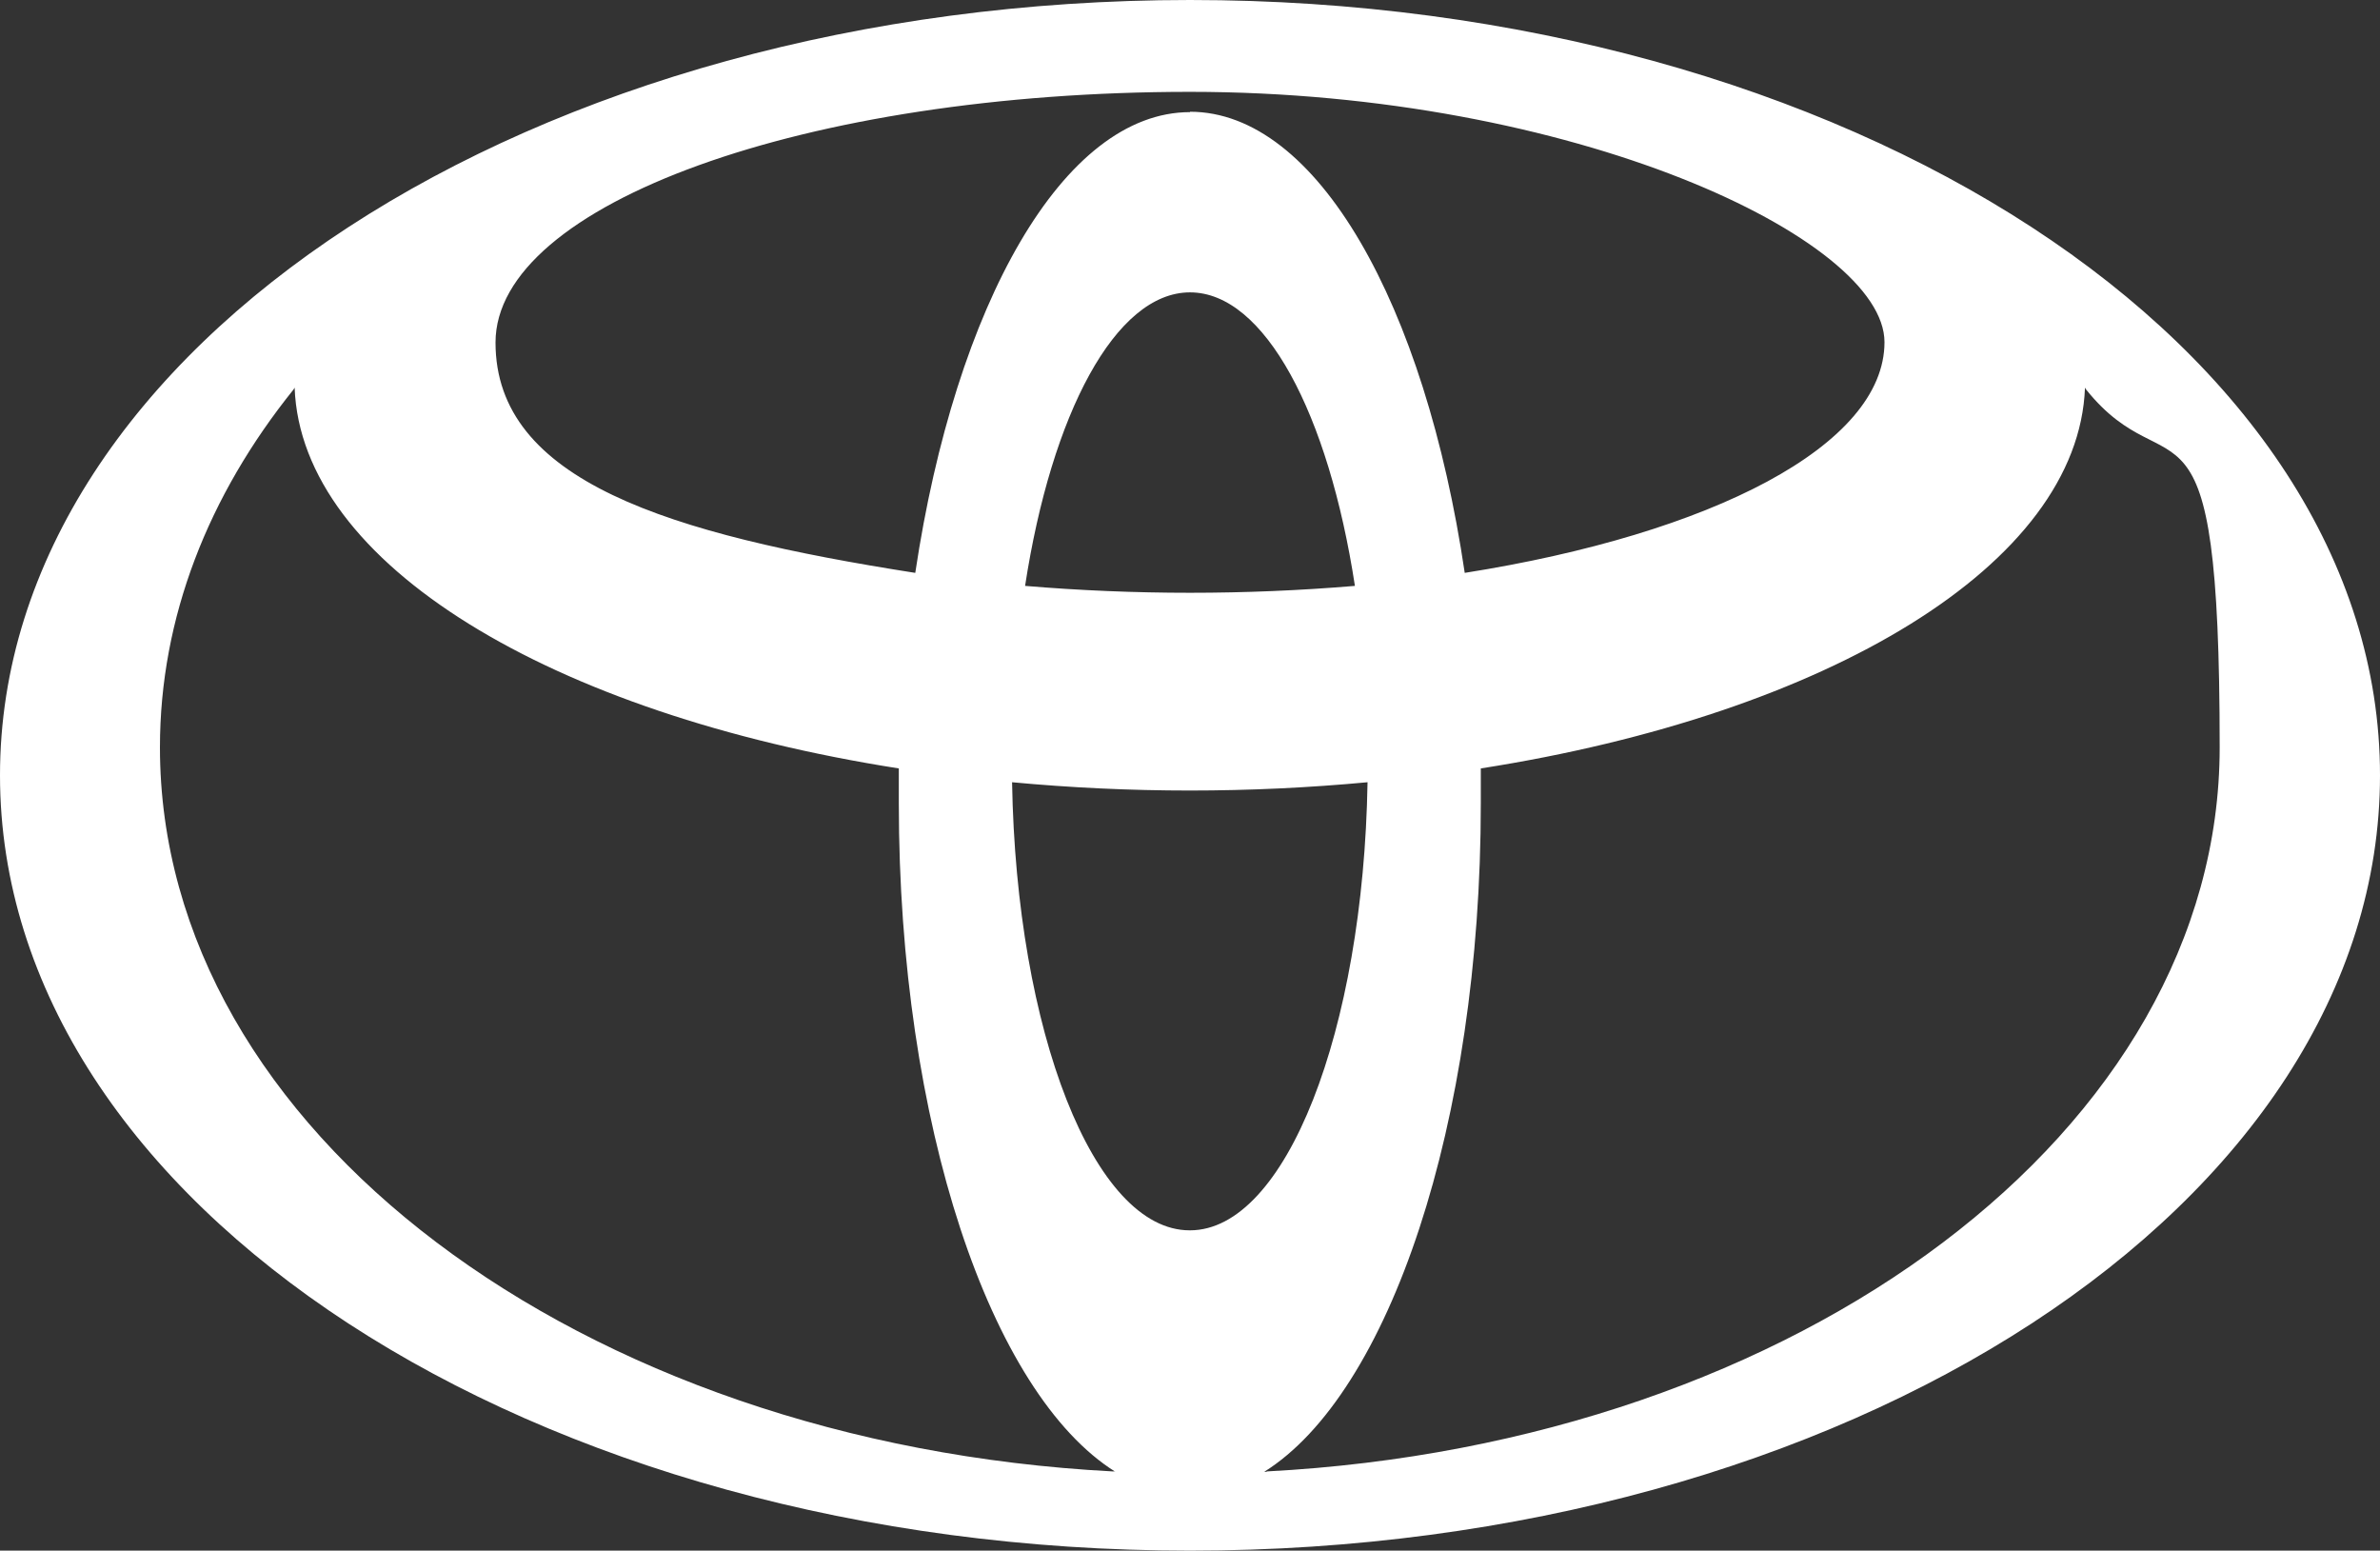<?xml version="1.0" encoding="UTF-8"?>
<svg xmlns="http://www.w3.org/2000/svg" id="Livello_1" version="1.1" viewBox="0 0 622 405.2">
  <rect x="0" y="0" width="622" height="405.2" fill="#333333" stroke="none"/>
  <defs>
    <style>
      .st0 {
        fill: #fff;
        fill-rule: evenodd;
      }
    </style>
  </defs>
  <path class="st0" d="M291.5,384.6c-32.6-20.4-56.6-90.9-56.6-174.7s0-6.1,0-9.1h0c-90.7-14.2-156.2-53.3-157.9-99.5l-.3.5c-22.2,27.6-34.9,59.5-34.9,93.5,0,100,109.8,181.9,249,189.2h.6ZM0,202.6C0,90.7,139.2,0,311,0s311,90.7,311,202.6-139.2,202.6-311,202.6S0,314.5,0,202.6h0ZM311,29.2c33.2,0,61.4,50.3,71.8,120.5h0c64.5-10.2,109.7-33.3,109.7-60.3S411.3,24,311,24s-181.5,29.3-181.5,65.5,45.2,50.1,109.7,60.2h0c10.5-70.1,38.7-120.4,71.8-120.4h0ZM331.1,384.5c139.2-7.3,249-89.2,249-189.2s-12.7-65.9-34.9-93.5l-.3-.5c-1.7,46.2-67.2,85.3-157.9,99.5h0c0,3,0,6,0,9.1,0,83.8-24,154.3-56.6,174.7h.6ZM311,154.9c14.4,0,28.8-.6,43.1-1.8h0c-6.9-45-23.6-76.7-43.1-76.7s-36.2,31.8-43.1,76.7h0c14.3,1.2,28.7,1.8,43.1,1.8h0ZM311,321.5c25,0,45.3-52,46.4-117.1h.1c-31,2.9-62.1,2.9-93.1,0h.1c1.1,65.1,21.4,117.1,46.4,117.1Z"></path>
</svg>
